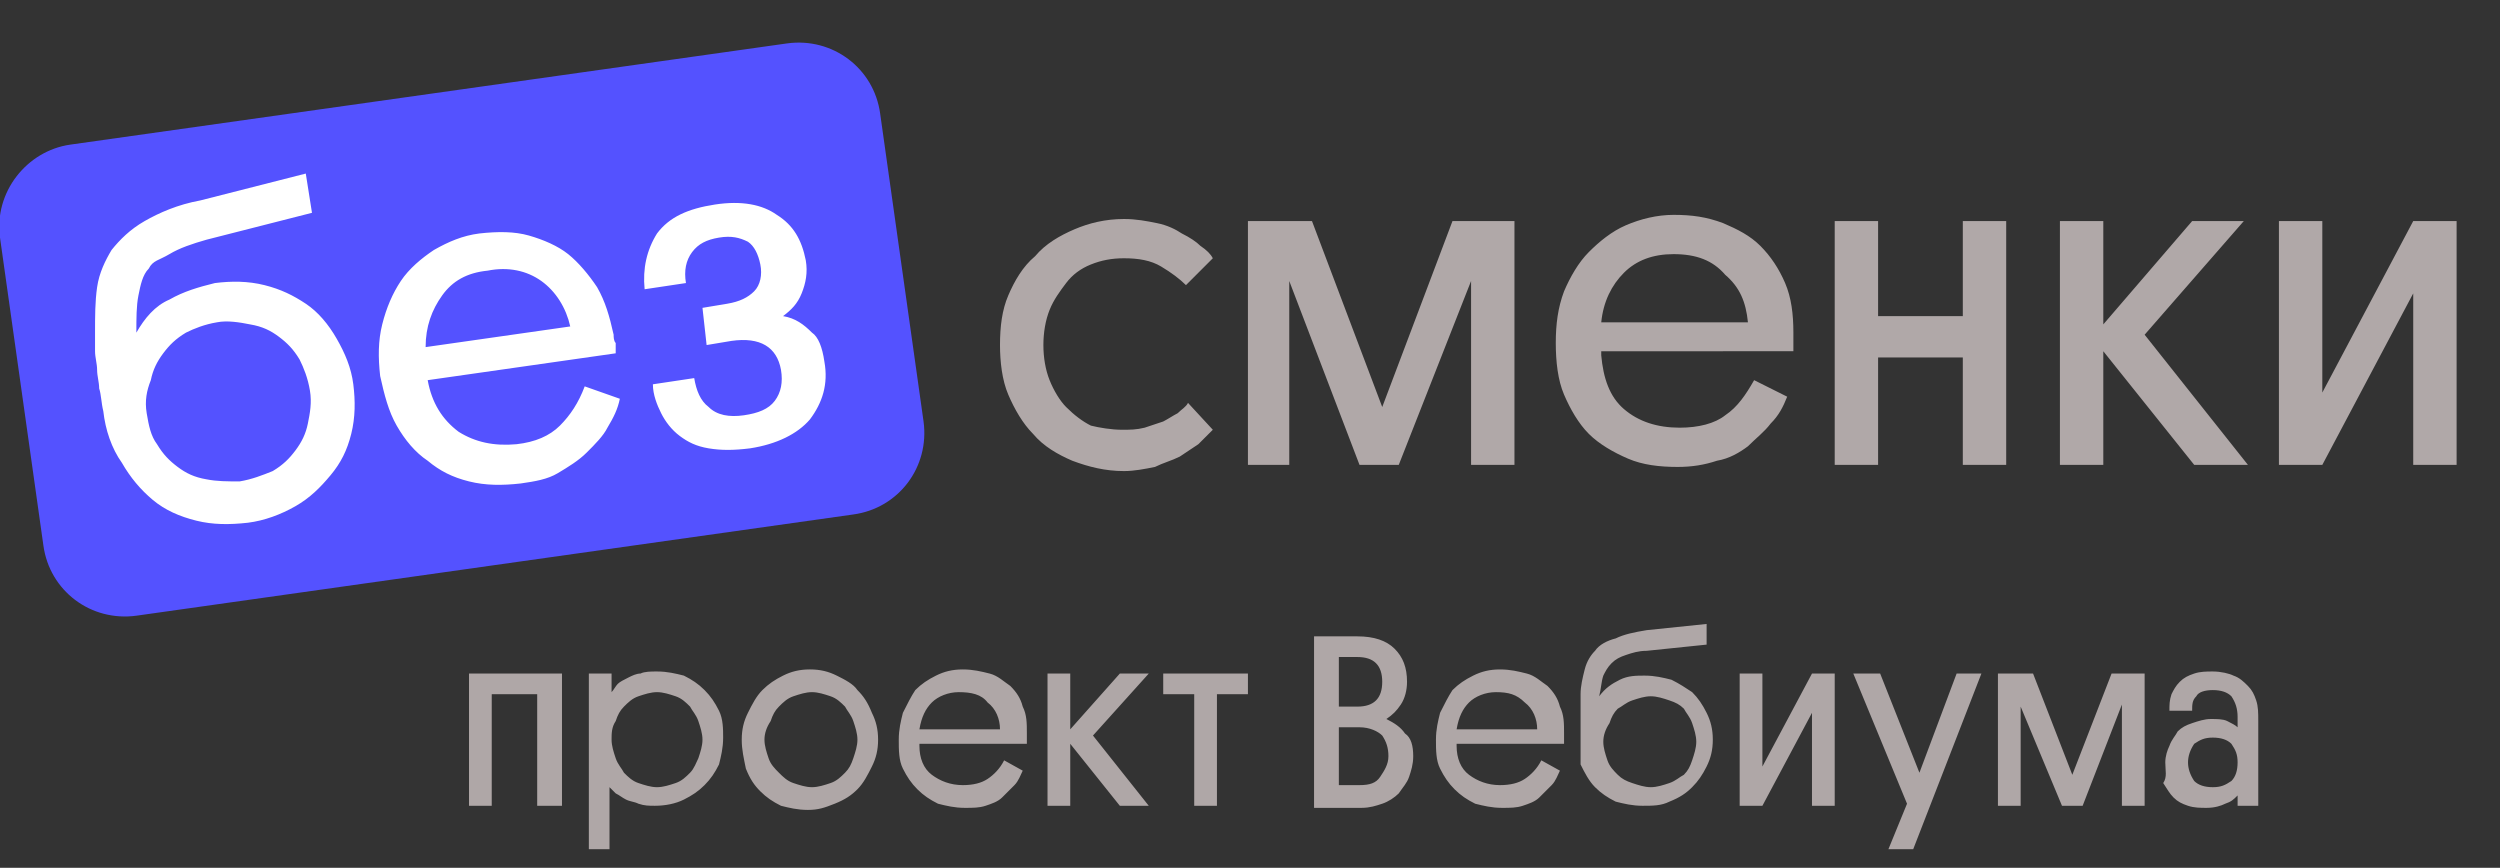 <?xml version="1.0" encoding="UTF-8"?> <!-- Generator: Adobe Illustrator 25.4.1, SVG Export Plug-In . SVG Version: 6.00 Build 0) --> <svg xmlns="http://www.w3.org/2000/svg" xmlns:xlink="http://www.w3.org/1999/xlink" id="Layer_1" x="0px" y="0px" viewBox="0 0 121 42" style="enable-background:new 0 0 121 42;" xml:space="preserve"><rect x="0" y="0" width="121" height="42" fill="#333333" stroke="none"/> <style type="text/css"> .st0{fill:#B0A8A8;} .st1{fill:#5452FF;} .st2{fill:#FFFFFF;} .st3{fill:#AFA7A7;} </style> <path class="st0" d="M54.3,20.8c0.4,0,0.7,0,1.1-0.1c0.3-0.1,0.6-0.2,0.9-0.3c0.2-0.1,0.5-0.3,0.7-0.4c0.2-0.2,0.4-0.3,0.5-0.5 l1.2,1.3c-0.2,0.2-0.4,0.4-0.7,0.7c-0.3,0.2-0.6,0.4-0.9,0.6c-0.4,0.2-0.8,0.3-1.2,0.5c-0.5,0.1-1,0.2-1.5,0.2 c-0.9,0-1.7-0.2-2.5-0.5c-0.7-0.3-1.4-0.7-1.9-1.3c-0.5-0.5-0.9-1.2-1.2-1.9c-0.3-0.7-0.4-1.6-0.4-2.4c0-0.9,0.1-1.7,0.4-2.4 c0.3-0.7,0.7-1.4,1.3-1.9c0.5-0.6,1.2-1,1.9-1.3c0.7-0.3,1.5-0.5,2.4-0.5c0.6,0,1.1,0.1,1.6,0.2c0.5,0.1,0.9,0.3,1.2,0.5 c0.4,0.2,0.7,0.4,0.9,0.6c0.3,0.2,0.5,0.4,0.6,0.6l-1.3,1.3c-0.3-0.3-0.7-0.6-1.2-0.9c-0.5-0.3-1.1-0.4-1.8-0.4 c-0.6,0-1.1,0.1-1.6,0.3c-0.5,0.2-0.9,0.5-1.2,0.9c-0.3,0.4-0.6,0.8-0.8,1.3c-0.2,0.5-0.3,1.1-0.3,1.7c0,0.6,0.1,1.2,0.3,1.7 c0.2,0.5,0.5,1,0.8,1.3c0.4,0.4,0.8,0.7,1.2,0.9C53.2,20.7,53.8,20.8,54.3,20.8z M62.4,13.6v8.9h-2V10.7h3.1l3.4,9l3.4-9h3v11.8 h-2.1v-8.9l-3.5,8.9h-1.9L62.4,13.6z M77.5,17.2c0.1,1.1,0.4,2,1.1,2.6c0.7,0.6,1.6,0.9,2.7,0.9c0.9,0,1.7-0.2,2.2-0.6 c0.6-0.4,1-1,1.4-1.7l1.6,0.8c-0.2,0.5-0.4,0.9-0.8,1.3c-0.3,0.4-0.7,0.7-1.1,1.1c-0.4,0.3-0.9,0.6-1.5,0.7 c-0.6,0.2-1.2,0.3-1.9,0.3c-0.9,0-1.7-0.1-2.4-0.4c-0.7-0.3-1.4-0.7-1.9-1.2s-0.9-1.2-1.2-1.9c-0.3-0.7-0.4-1.6-0.4-2.5 c0-0.9,0.1-1.7,0.4-2.5c0.3-0.7,0.7-1.4,1.2-1.9c0.5-0.5,1.1-1,1.8-1.3c0.7-0.3,1.5-0.5,2.3-0.5c0.9,0,1.6,0.1,2.4,0.4 c0.7,0.3,1.3,0.6,1.8,1.1c0.5,0.5,0.9,1.1,1.2,1.8c0.3,0.7,0.4,1.5,0.4,2.4c0,0.1,0,0.3,0,0.4c0,0.2,0,0.3,0,0.5H77.5z M81,12.3 c-1,0-1.8,0.3-2.4,0.9c-0.6,0.6-1,1.4-1.1,2.4h7.1c-0.1-1-0.4-1.7-1.1-2.3C82.9,12.6,82.1,12.3,81,12.3z M90.9,15.3H95v-4.6h2.1 v11.8H95v-5.2h-4.1v5.2h-2.1V10.7h2.1V15.3z M103.8,16.2l5,6.3h-2.6l-4.4-5.5v5.5h-2.1V10.7h2.1v5l4.3-5h2.5L103.8,16.2z M112.4,19 l4.4-8.3h2.1v11.8h-2.1v-8.3l-4.4,8.3h-2.1V10.7h2.1V19z"></path> <path class="st1" d="M0,11.5C-0.3,9.3,1.3,7.3,3.4,7l34.7-4.9c2.2-0.3,4.2,1.2,4.5,3.4l2.1,14.9c0.3,2.2-1.2,4.2-3.4,4.5L6.6,29.8 c-2.2,0.3-4.2-1.2-4.5-3.4L0,11.5z"></path> <path class="st2" d="M5,19.9c-0.1-0.4-0.1-0.8-0.2-1.1c0-0.3-0.1-0.6-0.1-0.9c0-0.3-0.1-0.6-0.1-0.9c0-0.3,0-0.6,0-0.9 c0-0.8,0-1.5,0.1-2.2c0.1-0.7,0.4-1.3,0.7-1.8c0.4-0.5,0.9-1,1.6-1.4c0.7-0.4,1.6-0.8,2.7-1l5.1-1.3l0.3,1.9l-5.1,1.3 c-0.7,0.2-1.3,0.4-1.8,0.7S7.4,12.6,7.2,13c-0.3,0.3-0.4,0.8-0.5,1.3c-0.1,0.5-0.1,1.1-0.1,1.8c0.4-0.7,0.9-1.3,1.6-1.6 c0.7-0.4,1.4-0.6,2.2-0.8c0.8-0.1,1.6-0.1,2.4,0.1c0.8,0.2,1.4,0.5,2,0.9c0.6,0.4,1.1,1,1.5,1.7c0.4,0.7,0.7,1.4,0.8,2.2 c0.1,0.8,0.1,1.6-0.1,2.4c-0.2,0.8-0.5,1.4-1,2c-0.5,0.6-1,1.1-1.7,1.5c-0.7,0.4-1.5,0.7-2.3,0.8c-0.9,0.1-1.7,0.1-2.5-0.1 c-0.8-0.2-1.5-0.5-2.1-1c-0.6-0.5-1.1-1.1-1.5-1.8C5.4,21.7,5.1,20.8,5,19.9z M7.1,20c0.1,0.6,0.2,1.1,0.5,1.5 c0.3,0.5,0.6,0.8,1,1.1c0.4,0.3,0.8,0.5,1.4,0.6c0.5,0.1,1,0.1,1.6,0.1c0.6-0.1,1.1-0.3,1.6-0.5c0.5-0.3,0.8-0.6,1.1-1 c0.3-0.4,0.5-0.8,0.6-1.3c0.1-0.5,0.2-1,0.1-1.6c-0.1-0.6-0.3-1.1-0.5-1.5c-0.3-0.5-0.6-0.8-1-1.1c-0.4-0.3-0.8-0.5-1.4-0.6 c-0.5-0.1-1.1-0.2-1.6-0.1c-0.6,0.1-1.1,0.3-1.5,0.5c-0.5,0.3-0.8,0.6-1.1,1c-0.3,0.4-0.5,0.8-0.6,1.3C7.1,18.9,7,19.4,7.1,20z M20.7,18.4c0.2,1.1,0.7,1.9,1.5,2.5c0.8,0.5,1.7,0.7,2.8,0.6c0.9-0.1,1.6-0.4,2.1-0.9c0.5-0.5,0.9-1.1,1.2-1.9l1.7,0.6 c-0.1,0.5-0.3,0.9-0.6,1.4c-0.2,0.4-0.6,0.8-1,1.2c-0.4,0.4-0.9,0.7-1.4,1c-0.5,0.3-1.1,0.4-1.8,0.5c-0.9,0.1-1.7,0.1-2.5-0.1 c-0.8-0.2-1.4-0.5-2-1c-0.6-0.4-1.1-1-1.5-1.7c-0.4-0.7-0.6-1.5-0.8-2.4c-0.1-0.9-0.1-1.7,0.1-2.5c0.2-0.8,0.5-1.5,0.9-2.1 c0.4-0.6,1-1.1,1.6-1.5c0.7-0.4,1.4-0.7,2.2-0.8c0.9-0.1,1.7-0.1,2.4,0.1c0.7,0.2,1.4,0.5,1.9,0.9s1,1,1.4,1.6 c0.4,0.7,0.6,1.4,0.8,2.3c0,0.1,0,0.3,0.1,0.4c0,0.2,0,0.3,0,0.5L20.7,18.4z M23.6,13.1c-1,0.1-1.7,0.5-2.2,1.2 c-0.5,0.7-0.8,1.5-0.8,2.5l7-1c-0.2-0.9-0.7-1.7-1.4-2.2C25.5,13.1,24.6,12.9,23.6,13.1z M39.9,17.5c0.2,1.1-0.1,2-0.7,2.8 c-0.6,0.7-1.6,1.2-2.9,1.4c-0.8,0.1-1.4,0.1-2,0c-0.6-0.1-1-0.3-1.4-0.6c-0.4-0.3-0.7-0.7-0.9-1.1c-0.2-0.4-0.4-0.9-0.4-1.4l2-0.3 c0.1,0.6,0.3,1.1,0.7,1.4c0.4,0.4,1,0.5,1.7,0.4c0.7-0.1,1.2-0.3,1.5-0.7c0.3-0.4,0.4-0.9,0.3-1.5c-0.2-1.1-1-1.6-2.4-1.4l-1.2,0.2 L34,14.9l1.2-0.2c0.6-0.1,1-0.3,1.3-0.6c0.3-0.3,0.4-0.8,0.3-1.3c-0.1-0.5-0.3-0.9-0.6-1.1c-0.4-0.2-0.8-0.3-1.4-0.2 c-0.6,0.1-1,0.3-1.3,0.7c-0.3,0.4-0.4,0.9-0.3,1.5l-2,0.3c-0.1-1,0.1-1.9,0.6-2.7c0.6-0.8,1.5-1.2,2.8-1.4c1.3-0.2,2.3,0,3,0.5 c0.8,0.5,1.2,1.2,1.4,2.2c0.1,0.6,0,1.1-0.2,1.6c-0.2,0.5-0.5,0.8-0.9,1.1c0.6,0.1,1,0.4,1.4,0.8C39.6,16.3,39.8,16.8,39.9,17.5z"></path> <path class="st3" d="M27.1,39h-1.1v-5.4h-2.2V39h-1.1v-6.4h4.5V39z M29.6,35.8c0,0.3,0.1,0.6,0.2,0.9c0.1,0.3,0.3,0.5,0.4,0.7 c0.2,0.2,0.4,0.4,0.7,0.5c0.3,0.1,0.6,0.2,0.9,0.2c0.3,0,0.6-0.1,0.9-0.2c0.3-0.1,0.5-0.3,0.7-0.5c0.2-0.2,0.3-0.5,0.4-0.7 c0.1-0.3,0.2-0.6,0.2-0.9c0-0.3-0.1-0.6-0.2-0.9c-0.1-0.3-0.3-0.5-0.4-0.7c-0.2-0.2-0.4-0.4-0.7-0.5c-0.3-0.1-0.6-0.2-0.9-0.2 c-0.3,0-0.6,0.1-0.9,0.2c-0.3,0.1-0.5,0.3-0.7,0.5c-0.2,0.2-0.3,0.4-0.4,0.7C29.6,35.2,29.6,35.5,29.6,35.8z M29.6,41.1h-1.1v-8.5 h1.1v0.9c0.1-0.1,0.2-0.3,0.3-0.4c0.1-0.1,0.3-0.2,0.5-0.3c0.2-0.1,0.4-0.2,0.6-0.2c0.2-0.1,0.5-0.1,0.8-0.1c0.5,0,0.9,0.1,1.3,0.2 c0.4,0.2,0.7,0.4,1,0.7c0.3,0.3,0.5,0.6,0.7,1c0.2,0.4,0.2,0.9,0.2,1.3c0,0.5-0.1,0.9-0.2,1.3c-0.2,0.4-0.4,0.7-0.7,1 c-0.3,0.3-0.6,0.5-1,0.7c-0.4,0.2-0.9,0.3-1.4,0.3c-0.3,0-0.5,0-0.8-0.1c-0.2-0.1-0.4-0.1-0.6-0.2c-0.2-0.1-0.3-0.2-0.5-0.3 c-0.1-0.1-0.2-0.2-0.3-0.3V41.1z M37,35.8c0,0.3,0.1,0.6,0.2,0.9c0.1,0.3,0.3,0.5,0.5,0.7c0.2,0.2,0.4,0.4,0.7,0.5s0.6,0.2,0.9,0.2 c0.3,0,0.6-0.1,0.9-0.2s0.5-0.3,0.7-0.5c0.2-0.2,0.3-0.4,0.4-0.7c0.1-0.3,0.2-0.6,0.2-0.9c0-0.3-0.1-0.6-0.2-0.9 c-0.1-0.3-0.3-0.5-0.4-0.7c-0.2-0.2-0.4-0.4-0.7-0.5c-0.3-0.1-0.6-0.2-0.9-0.2c-0.3,0-0.6,0.1-0.9,0.2s-0.5,0.3-0.7,0.5 c-0.2,0.2-0.3,0.4-0.4,0.7C37.1,35.2,37,35.5,37,35.8z M35.9,35.8c0-0.5,0.1-0.9,0.3-1.3c0.2-0.4,0.4-0.8,0.7-1.1 c0.3-0.3,0.6-0.5,1-0.7c0.4-0.2,0.8-0.3,1.3-0.3c0.5,0,0.9,0.1,1.3,0.3c0.4,0.2,0.8,0.4,1,0.7c0.3,0.3,0.5,0.6,0.7,1.1 c0.2,0.4,0.3,0.8,0.3,1.3s-0.1,0.9-0.3,1.3c-0.2,0.4-0.4,0.8-0.7,1.1c-0.3,0.3-0.6,0.5-1.1,0.7s-0.8,0.3-1.3,0.3 c-0.5,0-0.9-0.1-1.3-0.2c-0.4-0.2-0.7-0.4-1-0.7c-0.3-0.3-0.5-0.6-0.7-1.1C36,36.7,35.9,36.3,35.9,35.8z M44.5,36.1 c0,0.6,0.2,1.1,0.6,1.4c0.4,0.3,0.9,0.5,1.5,0.5c0.5,0,0.9-0.1,1.2-0.3c0.3-0.2,0.6-0.5,0.8-0.9l0.9,0.5c-0.1,0.2-0.2,0.5-0.4,0.7 c-0.2,0.2-0.4,0.4-0.6,0.6c-0.2,0.2-0.5,0.3-0.8,0.4c-0.3,0.1-0.6,0.1-1,0.1c-0.5,0-0.9-0.1-1.3-0.2c-0.4-0.2-0.7-0.4-1-0.7 c-0.3-0.3-0.5-0.6-0.7-1c-0.2-0.4-0.2-0.9-0.2-1.4c0-0.5,0.1-0.9,0.2-1.3c0.2-0.4,0.4-0.8,0.6-1.1c0.3-0.3,0.6-0.5,1-0.7 c0.4-0.2,0.8-0.3,1.3-0.3c0.5,0,0.9,0.1,1.3,0.2c0.4,0.1,0.7,0.4,1,0.6c0.3,0.3,0.5,0.6,0.6,1c0.2,0.4,0.2,0.8,0.2,1.3 c0,0.1,0,0.1,0,0.2c0,0.1,0,0.2,0,0.3H44.5z M46.4,33.5c-0.5,0-1,0.2-1.3,0.5c-0.3,0.3-0.5,0.7-0.6,1.3h3.9c0-0.5-0.2-1-0.6-1.3 C47.5,33.6,47,33.5,46.4,33.5z M52.9,35.6l2.7,3.4h-1.4l-2.4-3v3h-1.1v-6.4h1.1v2.7l2.4-2.7h1.4L52.9,35.6z M60.4,32.6v1h-1.5V39 h-1.1v-5.4h-1.5v-1H60.4z M68.4,36.6c0,0.4-0.1,0.7-0.2,1c-0.1,0.3-0.3,0.5-0.5,0.8c-0.2,0.2-0.5,0.4-0.8,0.5 c-0.3,0.1-0.6,0.2-1,0.2h-2.3v-8.3h2.1c0.8,0,1.4,0.2,1.8,0.6s0.6,0.9,0.6,1.6c0,0.4-0.1,0.8-0.3,1.1c-0.2,0.3-0.4,0.5-0.7,0.7 c0.4,0.2,0.7,0.4,0.9,0.7C68.3,35.7,68.4,36.1,68.4,36.6z M64.8,35.2V38h1c0.5,0,0.8-0.1,1-0.4c0.2-0.3,0.4-0.6,0.4-1 c0-0.4-0.1-0.7-0.3-1c-0.2-0.2-0.6-0.4-1.1-0.4H64.8z M64.8,31.7v2.5h0.9c0.4,0,0.7-0.1,0.9-0.3c0.2-0.2,0.3-0.5,0.3-0.9 c0-0.4-0.1-0.7-0.3-0.9c-0.2-0.2-0.5-0.3-0.9-0.3H64.8z M70.5,36.1c0,0.6,0.2,1.1,0.6,1.4c0.4,0.3,0.9,0.5,1.5,0.5 c0.5,0,0.9-0.1,1.2-0.3c0.3-0.2,0.6-0.5,0.8-0.9l0.9,0.5c-0.1,0.2-0.2,0.5-0.4,0.7c-0.2,0.2-0.4,0.4-0.6,0.6 c-0.2,0.2-0.5,0.3-0.8,0.4c-0.3,0.1-0.6,0.1-1,0.1c-0.5,0-0.9-0.1-1.3-0.2c-0.4-0.2-0.7-0.4-1-0.7c-0.3-0.3-0.5-0.6-0.7-1 c-0.2-0.4-0.2-0.9-0.2-1.4c0-0.5,0.1-0.9,0.2-1.3c0.2-0.4,0.4-0.8,0.6-1.1c0.3-0.3,0.6-0.5,1-0.7c0.4-0.2,0.8-0.3,1.3-0.3 c0.5,0,0.9,0.1,1.3,0.2c0.4,0.1,0.7,0.4,1,0.6c0.3,0.3,0.5,0.6,0.6,1c0.2,0.4,0.2,0.8,0.2,1.3c0,0.1,0,0.1,0,0.2c0,0.1,0,0.2,0,0.3 H70.5z M72.4,33.5c-0.5,0-1,0.2-1.3,0.5s-0.5,0.7-0.6,1.3h3.9c0-0.5-0.2-1-0.6-1.3C73.4,33.6,73,33.5,72.4,33.5z M76.5,35.7 c0-0.2,0-0.4,0-0.6c0-0.2,0-0.3,0-0.5c0-0.2,0-0.3,0-0.5c0-0.2,0-0.3,0-0.5c0-0.4,0.1-0.8,0.2-1.2c0.1-0.4,0.3-0.7,0.5-0.9 c0.2-0.3,0.6-0.5,1-0.6c0.4-0.2,0.9-0.3,1.5-0.4l2.9-0.3v1l-2.9,0.3c-0.4,0-0.7,0.1-1,0.2c-0.3,0.1-0.5,0.2-0.7,0.4 s-0.3,0.4-0.4,0.6c-0.1,0.3-0.1,0.6-0.2,1c0.3-0.4,0.6-0.6,1-0.8s0.8-0.2,1.2-0.2c0.5,0,0.9,0.1,1.3,0.2c0.4,0.2,0.7,0.4,1,0.6 c0.3,0.3,0.5,0.6,0.7,1c0.2,0.4,0.3,0.8,0.3,1.3c0,0.5-0.1,0.9-0.3,1.3c-0.2,0.4-0.4,0.7-0.7,1c-0.3,0.3-0.6,0.5-1.1,0.7 c-0.4,0.2-0.8,0.2-1.3,0.2c-0.5,0-0.9-0.1-1.3-0.2c-0.4-0.2-0.7-0.4-1-0.7c-0.3-0.3-0.5-0.7-0.7-1.1C76.5,36.7,76.5,36.2,76.5,35.7z M77.6,35.9c0,0.3,0.1,0.6,0.2,0.9c0.1,0.3,0.3,0.5,0.5,0.7c0.2,0.2,0.4,0.3,0.7,0.4c0.3,0.1,0.6,0.2,0.9,0.2c0.3,0,0.6-0.1,0.9-0.2 c0.3-0.1,0.5-0.3,0.7-0.4c0.2-0.2,0.3-0.4,0.4-0.7c0.1-0.3,0.2-0.6,0.2-0.9s-0.1-0.6-0.2-0.9c-0.1-0.3-0.3-0.5-0.4-0.7 c-0.2-0.2-0.4-0.3-0.7-0.4c-0.3-0.1-0.6-0.2-0.9-0.2s-0.6,0.1-0.9,0.2c-0.3,0.1-0.5,0.3-0.7,0.4c-0.2,0.2-0.3,0.4-0.4,0.7 C77.7,35.3,77.6,35.6,77.6,35.9z M85.3,37.1l2.4-4.5h1.1V39h-1.1v-4.5L85.3,39h-1.1v-6.4h1.1V37.1z M91.4,41.1l0.9-2.2l-2.6-6.3h1.3 l1.9,4.8l1.8-4.8h1.2l-3.3,8.5H91.4z M97.8,34.2V39h-1.1v-6.4h1.7l1.9,4.9l1.9-4.9h1.6V39h-1.1v-4.9l-1.9,4.9h-1L97.8,34.2z M104.8,36.9c0-0.3,0.1-0.6,0.2-0.8c0.1-0.3,0.3-0.5,0.4-0.7c0.2-0.2,0.4-0.3,0.7-0.4c0.3-0.1,0.6-0.2,0.9-0.2c0.3,0,0.6,0,0.8,0.1 c0.2,0.1,0.4,0.2,0.5,0.3v-0.5c0-0.4-0.1-0.7-0.3-1c-0.2-0.2-0.5-0.3-0.9-0.3c-0.4,0-0.7,0.1-0.8,0.3c-0.2,0.2-0.2,0.4-0.2,0.7H105 c0-0.3,0-0.5,0.1-0.8c0.1-0.2,0.2-0.4,0.4-0.6c0.2-0.2,0.4-0.3,0.7-0.4c0.3-0.1,0.6-0.1,0.9-0.1c0.4,0,0.8,0.1,1,0.2 c0.3,0.1,0.5,0.3,0.7,0.5c0.2,0.2,0.3,0.4,0.4,0.7c0.1,0.3,0.1,0.6,0.1,1V39h-1v-0.5c-0.2,0.2-0.3,0.3-0.6,0.4 c-0.2,0.1-0.5,0.2-0.9,0.2c-0.3,0-0.6,0-0.9-0.1c-0.3-0.1-0.5-0.2-0.7-0.4c-0.2-0.2-0.3-0.4-0.5-0.7 C104.9,37.6,104.8,37.3,104.8,36.9z M105.9,36.9c0,0.3,0.1,0.6,0.3,0.9c0.2,0.2,0.5,0.3,0.9,0.3c0.4,0,0.6-0.1,0.9-0.3 c0.2-0.2,0.3-0.5,0.3-0.9c0-0.4-0.1-0.6-0.3-0.9c-0.2-0.2-0.5-0.3-0.9-0.3s-0.6,0.1-0.9,0.3C106,36.3,105.9,36.6,105.9,36.9z"></path> </svg> 